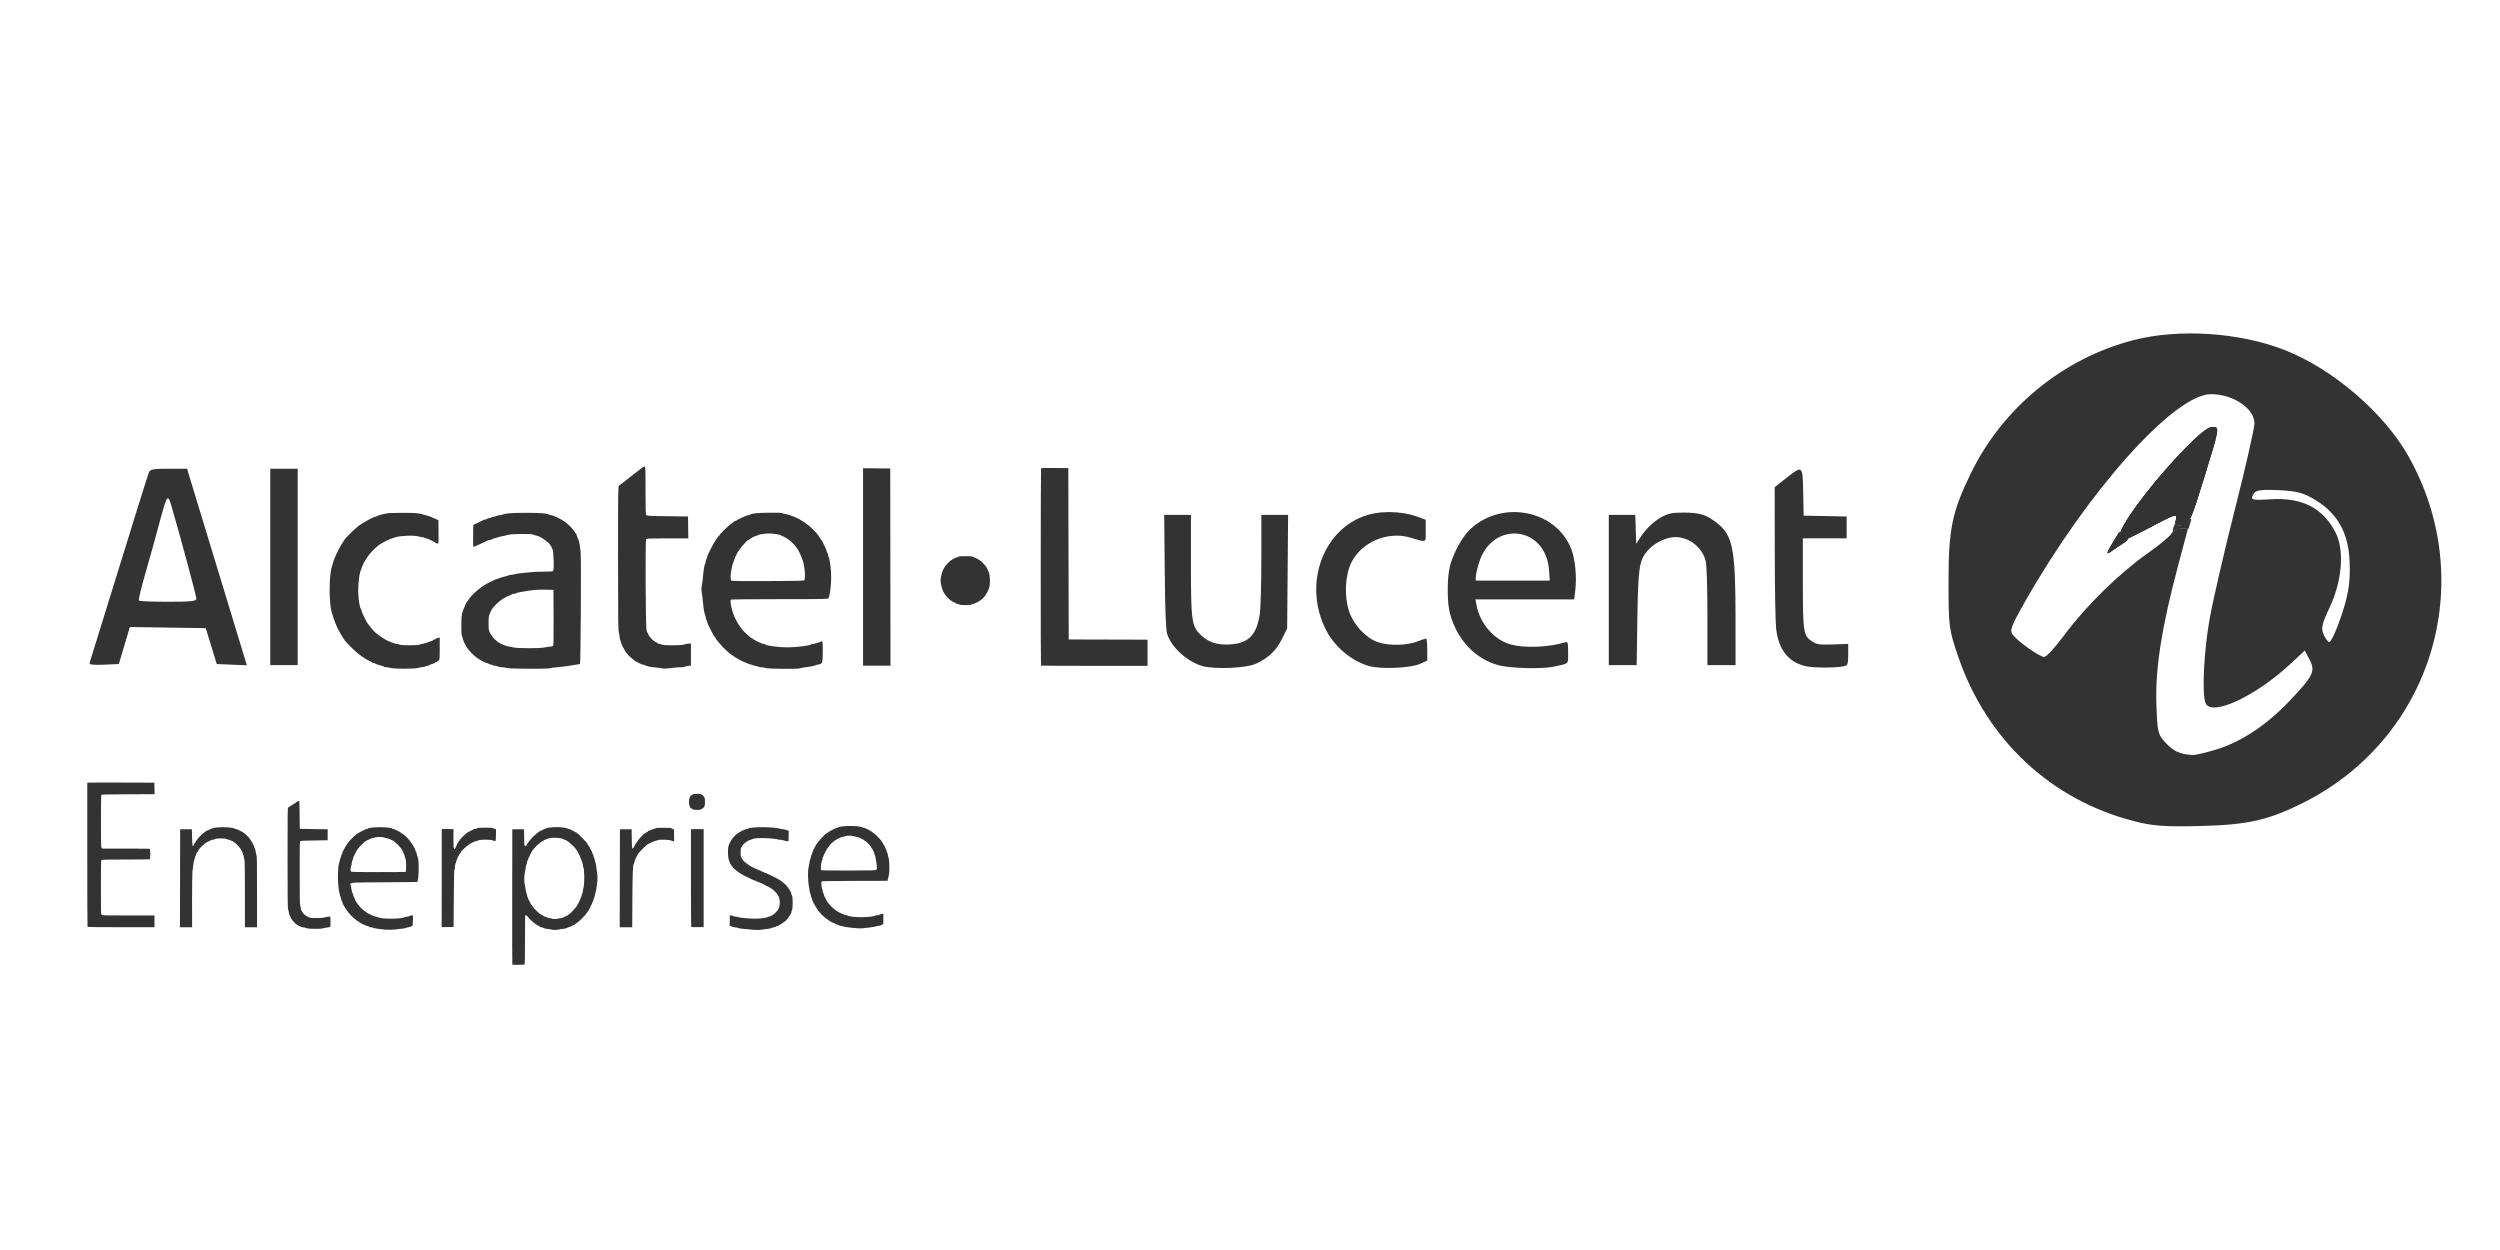 <?xml version="1.0" encoding="UTF-8" standalone="no"?>
<!-- Created with Inkscape (http://www.inkscape.org/) -->

<svg
   width="100"
   height="50"
   viewBox="0 0 26.458 13.229"
   version="1.1"
   id="svg1456"
   sodipodi:docname="alcatel.svg"
   inkscape:version="1.1 (c68e22c387, 2021-05-23)"
   xmlns:inkscape="http://www.inkscape.org/namespaces/inkscape"
   xmlns:sodipodi="http://sodipodi.sourceforge.net/DTD/sodipodi-0.dtd"
   xmlns="http://www.w3.org/2000/svg"
   xmlns:svg="http://www.w3.org/2000/svg">
  <sodipodi:namedview
     id="namedview1458"
     pagecolor="#ffffff"
     bordercolor="#666666"
     borderopacity="1.0"
     inkscape:pageshadow="2"
     inkscape:pageopacity="0.0"
     inkscape:pagecheckerboard="0"
     inkscape:document-units="mm"
     showgrid="false"
     units="px"
     inkscape:zoom="8"
     inkscape:cx="60.8125"
     inkscape:cy="59.8125"
     inkscape:window-width="1920"
     inkscape:window-height="1017"
     inkscape:window-x="-8"
     inkscape:window-y="-8"
     inkscape:window-maximized="1"
     inkscape:current-layer="layer1" />
  <defs
     id="defs1453" />
  <g
     inkscape:label="Calque 1"
     inkscape:groupmode="layer"
     id="layer1">
    <path
       style="fill:#333333;stroke-width:1"
       d="m 3.581,26.46 c 0.02,-0.06 0.213,-0.678 0.427,-1.374 1.218,-3.946 1.886,-6.088 1.938,-6.219 0.05,-0.125 0.172,-0.148 0.791,-0.148 H 7.47 l 1.084,3.563 c 0.596,1.959 1.134,3.726 1.195,3.925 L 9.86,26.569 9.259,26.545 8.657,26.52 8.437,25.803 8.217,25.086 6.701,25.064 5.186,25.041 4.966,25.781 4.747,26.52 4.145,26.545 c -0.463,0.019 -0.593,-3.96e-4 -0.564,-0.084 z m 4.261,-2.55 c 0,-0.106 -0.601,-2.344 -0.984,-3.666 -0.161,-0.554 -0.181,-0.525 -0.522,0.752 -0.143,0.533 -0.388,1.414 -0.546,1.958 -0.158,0.543 -0.266,1.008 -0.242,1.033 0.025,0.025 0.551,0.045 1.169,0.045 0.923,0 1.124,-0.022 1.124,-0.122 z"
       id="path6779"
       transform="scale(0.265)" />
    <path
       style="fill:#333333;stroke-width:1"
       d="m 10.793,22.641 v -3.921 h 0.548 0.548 v 3.921 3.921 h -0.548 -0.548 z"
       id="path6818"
       transform="scale(0.265)" />
    <path
       style="fill:#333333;stroke-width:1"
       d="m 15.6,26.677 c -0.041,-0.015 -0.114,-0.028 -0.162,-0.029 -0.049,-6.54e-4 -0.094,-0.01 -0.1,-0.021 -0.007,-0.011 -0.043,-0.026 -0.08,-0.034 -0.113,-0.024 -0.268,-0.077 -0.281,-0.097 -0.006,-0.01 -0.035,-0.019 -0.063,-0.019 -0.028,0 -0.051,-0.008 -0.051,-0.017 0,-0.009 -0.049,-0.038 -0.108,-0.064 -0.187,-0.082 -0.462,-0.28 -0.661,-0.477 -0.191,-0.189 -0.348,-0.359 -0.348,-0.376 0,-0.005 -0.034,-0.06 -0.076,-0.122 -0.042,-0.062 -0.085,-0.132 -0.095,-0.155 -0.01,-0.023 -0.028,-0.059 -0.04,-0.079 -0.012,-0.02 -0.031,-0.053 -0.042,-0.074 -0.012,-0.02 -0.027,-0.051 -0.034,-0.069 -0.015,-0.039 -0.047,-0.117 -0.081,-0.2 -0.045,-0.109 -0.079,-0.209 -0.089,-0.264 -0.005,-0.029 -0.018,-0.072 -0.028,-0.095 -0.128,-0.298 -0.128,-1.555 0.001,-1.876 0.009,-0.023 0.021,-0.066 0.027,-0.095 0.035,-0.182 0.265,-0.667 0.407,-0.858 0.028,-0.037 0.05,-0.072 0.05,-0.079 0,-0.047 0.425,-0.468 0.604,-0.599 0.158,-0.115 0.581,-0.341 0.639,-0.341 0.018,0 0.052,-0.013 0.075,-0.029 0.023,-0.016 0.07,-0.034 0.105,-0.041 0.035,-0.007 0.13,-0.029 0.211,-0.049 0.122,-0.031 0.244,-0.037 0.706,-0.037 0.534,1.62e-4 0.69,0.014 0.843,0.076 0.017,0.007 0.055,0.017 0.084,0.023 0.085,0.016 0.251,0.079 0.411,0.155 l 0.084,0.04 0.006,0.468 c 0.005,0.409 0.002,0.468 -0.027,0.468 -0.03,0 -0.112,-0.038 -0.137,-0.063 -0.006,-0.006 -0.048,-0.029 -0.095,-0.051 -0.046,-0.022 -0.11,-0.053 -0.14,-0.068 -0.031,-0.016 -0.075,-0.028 -0.099,-0.028 -0.024,0 -0.049,-0.009 -0.056,-0.021 -0.007,-0.012 -0.039,-0.021 -0.07,-0.021 -0.031,-1.26e-4 -0.103,-0.014 -0.16,-0.032 -0.209,-0.064 -0.833,-0.031 -1.004,0.053 -0.018,0.009 -0.063,0.022 -0.1,0.031 -0.037,0.008 -0.073,0.024 -0.08,0.034 -0.007,0.011 -0.024,0.019 -0.039,0.019 -0.023,0 -0.101,0.041 -0.308,0.159 -0.109,0.062 -0.319,0.257 -0.441,0.407 -0.091,0.113 -0.254,0.374 -0.255,0.409 -3.68e-4,0.014 -0.015,0.045 -0.032,0.067 -0.017,0.023 -0.031,0.061 -0.031,0.085 0,0.024 -0.009,0.053 -0.019,0.064 -0.055,0.059 -0.117,0.501 -0.115,0.832 0.001,0.318 0.058,0.691 0.114,0.747 0.011,0.011 0.02,0.038 0.02,0.059 0,0.052 0.209,0.48 0.254,0.522 0.006,0.006 0.055,0.067 0.109,0.137 0.053,0.07 0.129,0.156 0.168,0.192 0.157,0.146 0.504,0.367 0.575,0.367 0.018,0 0.033,0.009 0.033,0.021 0,0.012 0.021,0.021 0.047,0.022 0.026,4.11e-4 0.071,0.014 0.1,0.031 0.029,0.017 0.086,0.03 0.128,0.031 0.041,4.11e-4 0.087,0.013 0.101,0.027 0.036,0.036 0.734,0.037 0.806,0.001 0.028,-0.014 0.084,-0.029 0.124,-0.034 0.072,-0.009 0.154,-0.035 0.288,-0.092 0.037,-0.015 0.077,-0.028 0.09,-0.028 0.013,0 0.023,-0.009 0.023,-0.021 0,-0.012 0.016,-0.021 0.035,-0.021 0.019,0 0.05,-0.013 0.069,-0.029 0.018,-0.016 0.064,-0.036 0.102,-0.044 l 0.069,-0.015 v 0.441 c 0,0.402 -0.004,0.444 -0.039,0.476 -0.056,0.05 -0.278,0.161 -0.323,0.161 -0.021,0 -0.038,0.008 -0.038,0.019 0,0.01 -0.042,0.025 -0.094,0.033 -0.052,0.008 -0.1,0.023 -0.107,0.034 -0.007,0.011 -0.052,0.02 -0.101,0.021 -0.049,5.08e-4 -0.126,0.015 -0.173,0.031 -0.115,0.041 -0.976,0.04 -1.086,-0.002 z"
       id="path6894"
       transform="scale(0.265)" />
    <path
       style="fill:#333333;stroke-width:1"
       d="m 20.248,26.677 c -0.058,-0.015 -0.155,-0.028 -0.215,-0.029 -0.06,-0.001 -0.115,-0.011 -0.122,-0.022 -0.007,-0.011 -0.064,-0.026 -0.128,-0.034 -0.064,-0.008 -0.121,-0.023 -0.127,-0.033 -0.006,-0.01 -0.033,-0.019 -0.059,-0.019 -0.026,0 -0.066,-0.014 -0.088,-0.031 -0.023,-0.017 -0.056,-0.031 -0.075,-0.032 -0.046,-9.09e-4 -0.259,-0.115 -0.388,-0.208 -0.151,-0.109 -0.323,-0.286 -0.405,-0.416 -0.073,-0.116 -0.151,-0.292 -0.164,-0.367 -0.008,-0.047 -0.023,-0.09 -0.034,-0.097 -0.011,-0.006 -0.019,-0.188 -0.019,-0.403 0,-0.418 0.021,-0.536 0.139,-0.773 0.016,-0.033 0.03,-0.068 0.03,-0.079 0,-0.018 0.067,-0.12 0.174,-0.261 0.12,-0.16 0.405,-0.406 0.585,-0.505 0.041,-0.022 0.079,-0.046 0.084,-0.053 0.006,-0.007 0.044,-0.028 0.084,-0.046 0.041,-0.019 0.124,-0.059 0.186,-0.09 0.062,-0.03 0.122,-0.055 0.134,-0.055 0.012,0 0.051,-0.013 0.088,-0.03 0.037,-0.016 0.09,-0.035 0.119,-0.041 0.11,-0.023 0.244,-0.062 0.279,-0.079 0.02,-0.01 0.063,-0.019 0.096,-0.019 0.033,0 0.106,-0.013 0.164,-0.029 0.057,-0.016 0.185,-0.035 0.283,-0.042 0.099,-0.007 0.25,-0.022 0.337,-0.033 0.087,-0.011 0.316,-0.02 0.509,-0.021 0.286,-7.57e-4 0.355,-0.007 0.377,-0.033 0.043,-0.051 0.018,-0.79 -0.028,-0.862 -0.019,-0.03 -0.035,-0.068 -0.035,-0.086 0,-0.018 -0.009,-0.032 -0.021,-0.032 -0.012,0 -0.021,-0.012 -0.021,-0.027 0,-0.083 -0.436,-0.395 -0.552,-0.395 -0.018,0 -0.069,-0.016 -0.114,-0.035 -0.067,-0.029 -0.153,-0.035 -0.482,-0.034 -0.244,5.76e-4 -0.438,0.011 -0.495,0.026 -0.052,0.014 -0.138,0.033 -0.19,0.042 -0.131,0.023 -0.298,0.066 -0.342,0.088 -0.02,0.01 -0.054,0.019 -0.075,0.019 -0.021,0 -0.057,0.014 -0.079,0.031 -0.023,0.017 -0.061,0.031 -0.087,0.032 -0.025,3.68e-4 -0.073,0.014 -0.105,0.03 -0.033,0.016 -0.083,0.039 -0.112,0.051 -0.029,0.012 -0.134,0.06 -0.233,0.107 -0.099,0.048 -0.192,0.086 -0.206,0.086 -0.02,0 -0.025,-0.102 -0.02,-0.437 l 0.006,-0.437 0.169,-0.08 c 0.093,-0.044 0.196,-0.094 0.228,-0.111 0.033,-0.017 0.077,-0.03 0.099,-0.03 0.022,0 0.045,-0.009 0.051,-0.019 0.006,-0.011 0.05,-0.026 0.096,-0.033 0.046,-0.008 0.089,-0.023 0.096,-0.033 0.006,-0.011 0.034,-0.019 0.061,-0.019 0.027,0 0.083,-0.014 0.125,-0.032 0.042,-0.017 0.105,-0.032 0.14,-0.032 0.035,0 0.081,-0.009 0.101,-0.02 0.102,-0.054 0.373,-0.075 0.964,-0.074 0.586,0.001 0.802,0.019 0.901,0.073 0.02,0.011 0.055,0.02 0.078,0.02 0.077,0 0.404,0.158 0.56,0.271 0.137,0.1 0.33,0.298 0.38,0.392 0.022,0.041 0.048,0.075 0.056,0.075 0.009,0 0.016,0.015 0.016,0.034 0,0.018 0.013,0.059 0.029,0.09 0.077,0.149 0.116,0.332 0.14,0.657 0.024,0.325 -9.82e-4,4.404 -0.027,4.42 -0.011,0.007 -0.073,0.02 -0.139,0.03 -0.066,0.01 -0.209,0.032 -0.319,0.05 -0.11,0.018 -0.309,0.042 -0.443,0.053 -0.133,0.011 -0.276,0.03 -0.316,0.042 -0.111,0.033 -1.562,0.025 -1.697,-0.01 z m 1.514,-0.822 c 0.067,-0.017 0.162,-0.032 0.213,-0.032 0.051,0 0.102,-0.013 0.115,-0.029 0.017,-0.021 0.022,-0.335 0.018,-1.133 l -0.005,-1.104 -0.316,-0.007 c -0.292,-0.006 -0.475,0.008 -0.801,0.061 -0.284,0.047 -0.318,0.054 -0.362,0.078 -0.025,0.014 -0.066,0.025 -0.09,0.025 -0.044,0 -0.057,0.005 -0.187,0.07 -0.039,0.019 -0.079,0.035 -0.089,0.035 -0.01,0 -0.088,0.042 -0.172,0.094 -0.167,0.102 -0.407,0.338 -0.462,0.455 -0.111,0.235 -0.111,0.233 -0.111,0.516 -2.75e-4,0.26 0.003,0.28 0.061,0.401 0.077,0.158 0.264,0.346 0.415,0.418 0.155,0.073 0.291,0.119 0.355,0.12 0.029,3.44e-4 0.095,0.014 0.148,0.031 0.14,0.044 1.104,0.045 1.272,0.001 z"
       id="path6933"
       transform="scale(0.265)" />
    <path
       style="fill:#333333;stroke-width:1"
       d="m 26.432,26.69 c -0.031,-0.01 -0.145,-0.025 -0.253,-0.033 -0.185,-0.014 -0.362,-0.052 -0.445,-0.097 -0.02,-0.011 -0.052,-0.02 -0.071,-0.02 -0.03,0 -0.101,-0.031 -0.199,-0.087 -0.017,-0.01 -0.046,-0.025 -0.063,-0.033 -0.017,-0.008 -0.041,-0.022 -0.053,-0.031 -0.173,-0.137 -0.254,-0.213 -0.318,-0.299 -0.092,-0.121 -0.219,-0.36 -0.22,-0.41 -7.1e-5,-0.019 -0.014,-0.063 -0.032,-0.096 -0.017,-0.033 -0.031,-0.092 -0.031,-0.131 0,-0.039 -0.014,-0.125 -0.032,-0.192 -0.027,-0.105 -0.032,-0.507 -0.032,-2.979 0,-2.696 0.002,-2.86 0.037,-2.889 0.02,-0.017 0.062,-0.047 0.092,-0.066 0.03,-0.019 0.068,-0.048 0.084,-0.063 0.016,-0.015 0.086,-0.07 0.156,-0.123 0.07,-0.052 0.131,-0.101 0.137,-0.109 0.006,-0.008 0.072,-0.059 0.148,-0.115 0.075,-0.055 0.149,-0.111 0.163,-0.123 0.113,-0.1 0.204,-0.16 0.241,-0.16 0.038,0 0.039,0.037 0.039,0.945 0,0.782 0.005,0.952 0.03,0.986 0.028,0.039 0.069,0.041 0.849,0.051 l 0.819,0.011 0.006,0.437 0.006,0.437 H 26.66 c -0.684,0 -0.835,0.005 -0.855,0.029 -0.039,0.047 -0.022,3.56 0.018,3.66 0.087,0.218 0.204,0.364 0.355,0.443 0.049,0.026 0.095,0.055 0.101,0.066 0.006,0.01 0.038,0.019 0.069,0.019 0.032,0 0.07,0.012 0.084,0.026 0.036,0.036 0.766,0.037 0.857,0.002 0.035,-0.014 0.118,-0.03 0.184,-0.037 l 0.121,-0.012 v 0.441 0.441 l -0.116,0.015 c -0.064,0.008 -0.121,0.023 -0.128,0.033 -0.006,0.01 -0.075,0.019 -0.153,0.02 -0.078,5.1e-4 -0.212,0.01 -0.299,0.022 -0.259,0.034 -0.408,0.041 -0.467,0.022 z"
       id="path6972"
       transform="scale(0.265)" />
    <path
       style="fill:#333333;stroke-width:1"
       d="m 30.578,26.676 c -0.058,-0.016 -0.145,-0.03 -0.194,-0.03 -0.049,-2.23e-4 -0.094,-0.01 -0.101,-0.021 -0.007,-0.011 -0.06,-0.027 -0.118,-0.034 -0.058,-0.008 -0.11,-0.022 -0.116,-0.032 -0.006,-0.01 -0.029,-0.018 -0.052,-0.018 -0.022,0 -0.076,-0.016 -0.12,-0.035 -0.105,-0.045 -0.153,-0.066 -0.217,-0.091 -0.029,-0.012 -0.1,-0.05 -0.158,-0.084 -0.058,-0.035 -0.12,-0.07 -0.137,-0.078 -0.017,-0.008 -0.036,-0.02 -0.042,-0.027 -0.006,-0.007 -0.05,-0.038 -0.099,-0.069 -0.122,-0.079 -0.327,-0.272 -0.475,-0.448 -0.166,-0.197 -0.165,-0.196 -0.165,-0.219 0,-0.011 -0.007,-0.023 -0.017,-0.027 -0.024,-0.01 -0.133,-0.197 -0.202,-0.344 -0.032,-0.07 -0.072,-0.153 -0.089,-0.186 -0.016,-0.033 -0.03,-0.076 -0.03,-0.096 0,-0.02 -0.014,-0.055 -0.031,-0.077 -0.017,-0.023 -0.031,-0.067 -0.032,-0.099 -3.68e-4,-0.032 -0.009,-0.075 -0.02,-0.095 -0.034,-0.066 -0.068,-0.264 -0.088,-0.511 -0.011,-0.133 -0.029,-0.282 -0.041,-0.331 -0.027,-0.113 -0.027,-0.259 0,-0.371 0.012,-0.049 0.03,-0.197 0.041,-0.331 0.02,-0.248 0.062,-0.49 0.091,-0.518 0.009,-0.009 0.016,-0.04 0.016,-0.07 7.1e-5,-0.03 0.014,-0.082 0.032,-0.115 0.017,-0.033 0.031,-0.073 0.031,-0.088 0,-0.015 0.014,-0.054 0.03,-0.087 0.017,-0.033 0.06,-0.121 0.096,-0.197 0.119,-0.247 0.31,-0.544 0.362,-0.566 0.009,-0.004 0.017,-0.016 0.017,-0.027 0,-0.011 0.069,-0.088 0.154,-0.172 0.172,-0.17 0.222,-0.213 0.336,-0.29 0.043,-0.029 0.079,-0.06 0.079,-0.069 8e-5,-0.009 0.019,-0.016 0.041,-0.016 0.022,0 0.046,-0.009 0.053,-0.02 0.02,-0.033 0.414,-0.212 0.465,-0.212 0.017,0 0.048,-0.009 0.068,-0.02 0.096,-0.053 0.277,-0.072 0.75,-0.079 0.281,-0.004 0.514,0.001 0.527,0.012 0.013,0.01 0.062,0.026 0.108,0.034 0.523,0.09 1.115,0.488 1.403,0.942 0.039,0.062 0.077,0.118 0.083,0.124 0.028,0.026 0.19,0.366 0.19,0.398 0,0.02 0.014,0.055 0.031,0.077 0.017,0.023 0.031,0.063 0.032,0.09 3.69e-4,0.027 0.011,0.068 0.024,0.092 0.05,0.093 0.1,0.508 0.1,0.829 2.62e-4,0.308 -0.052,0.717 -0.104,0.814 -0.02,0.038 -0.087,0.039 -1.944,0.04 -1.058,1.69e-4 -1.936,0.009 -1.951,0.018 -0.044,0.028 -0.021,0.195 0.064,0.487 0.087,0.297 0.307,0.66 0.508,0.841 0.021,0.019 0.083,0.075 0.137,0.124 0.054,0.049 0.109,0.09 0.122,0.09 0.013,0 0.035,0.013 0.049,0.029 0.036,0.044 0.373,0.203 0.429,0.203 0.027,0 0.059,0.01 0.071,0.022 0.049,0.049 0.536,0.111 0.872,0.111 0.335,-2.3e-4 0.891,-0.067 0.936,-0.112 0.011,-0.011 0.044,-0.021 0.072,-0.021 0.051,0 0.234,-0.053 0.304,-0.087 0.098,-0.048 0.1,-0.04 0.1,0.335 -2.95e-4,0.448 -0.009,0.504 -0.086,0.544 -0.033,0.017 -0.082,0.031 -0.11,0.031 -0.028,0 -0.057,0.007 -0.066,0.016 -0.021,0.022 -0.241,0.067 -0.44,0.09 -0.09,0.011 -0.182,0.029 -0.204,0.041 -0.065,0.035 -1.251,0.025 -1.382,-0.011 z m 1.55,-3.509 c 0.026,-0.041 0.024,-0.338 -0.003,-0.474 -0.011,-0.058 -0.025,-0.134 -0.031,-0.169 -0.03,-0.179 -0.19,-0.554 -0.273,-0.636 -0.017,-0.017 -0.031,-0.037 -0.031,-0.045 -6.45e-4,-0.026 -0.177,-0.203 -0.281,-0.282 -0.056,-0.043 -0.146,-0.098 -0.2,-0.122 -0.054,-0.025 -0.116,-0.055 -0.138,-0.066 -0.062,-0.034 -0.303,-0.069 -0.466,-0.068 -0.173,8.79e-4 -0.408,0.038 -0.439,0.07 -0.012,0.012 -0.04,0.022 -0.061,0.022 -0.043,0 -0.275,0.122 -0.286,0.151 -0.004,0.01 -0.018,0.018 -0.032,0.018 -0.07,5.55e-4 -0.478,0.51 -0.478,0.596 0,0.017 -0.014,0.043 -0.032,0.058 -0.017,0.014 -0.032,0.043 -0.032,0.063 0,0.02 -0.014,0.064 -0.031,0.098 -0.017,0.033 -0.032,0.075 -0.032,0.093 -7.1e-5,0.018 -0.009,0.042 -0.019,0.053 -0.01,0.011 -0.024,0.058 -0.029,0.104 -0.006,0.046 -0.021,0.122 -0.033,0.169 -0.031,0.116 -0.03,0.354 0.002,0.386 0.02,0.02 0.354,0.024 1.466,0.02 1.253,-0.005 1.443,-0.01 1.46,-0.037 z"
       id="path7011"
       transform="scale(0.265)" />
    <path
       style="fill:#333333;stroke-width:1"
       d="m 34.467,22.641 v -3.942 l 0.543,0.006 0.543,0.006 0.005,3.937 0.005,3.937 h -0.548 -0.548 z"
       id="path7050"
       transform="scale(0.265)" />
    <path
       style="fill:#333333;stroke-width:1"
       d="m 38.388,24.162 c -0.014,-0.003 -0.06,-0.016 -0.102,-0.03 -0.042,-0.014 -0.082,-0.026 -0.091,-0.026 -0.009,0 -0.021,-0.007 -0.028,-0.015 -0.007,-0.008 -0.032,-0.022 -0.057,-0.03 -0.093,-0.032 -0.224,-0.138 -0.328,-0.264 -0.032,-0.04 -0.059,-0.077 -0.059,-0.083 0,-0.006 -0.012,-0.024 -0.026,-0.042 -0.014,-0.017 -0.026,-0.038 -0.026,-0.047 0,-0.008 -0.012,-0.038 -0.026,-0.065 -0.014,-0.027 -0.031,-0.085 -0.038,-0.129 -0.007,-0.043 -0.019,-0.092 -0.027,-0.108 -0.02,-0.038 -0.019,-0.22 6.27e-4,-0.288 0.008,-0.029 0.022,-0.086 0.031,-0.127 0.009,-0.041 0.025,-0.091 0.037,-0.111 0.012,-0.02 0.022,-0.044 0.022,-0.054 2.1e-5,-0.01 0.012,-0.032 0.026,-0.049 0.014,-0.017 0.026,-0.036 0.026,-0.042 0,-0.016 0.1,-0.136 0.152,-0.183 0.024,-0.021 0.055,-0.051 0.07,-0.066 0.015,-0.015 0.032,-0.027 0.038,-0.027 0.006,0 0.017,-0.007 0.025,-0.016 0.016,-0.02 0.181,-0.1 0.205,-0.1 0.01,0 0.038,-0.011 0.062,-0.024 0.042,-0.023 0.056,-0.024 0.282,-0.024 0.225,0 0.241,0.001 0.3,0.025 0.082,0.032 0.216,0.098 0.223,0.109 0.003,0.005 0.025,0.019 0.049,0.031 0.024,0.012 0.082,0.062 0.128,0.11 0.1,0.103 0.128,0.138 0.149,0.188 0.009,0.02 0.02,0.04 0.025,0.043 0.005,0.003 0.018,0.031 0.028,0.061 0.01,0.03 0.025,0.066 0.034,0.079 0.009,0.013 0.022,0.072 0.03,0.132 0.034,0.259 0.004,0.488 -0.081,0.63 -0.005,0.009 -0.019,0.036 -0.03,0.061 -0.011,0.025 -0.03,0.055 -0.042,0.068 -0.012,0.013 -0.021,0.027 -0.021,0.031 0,0.015 -0.133,0.156 -0.147,0.156 -0.004,0 -0.017,0.01 -0.028,0.022 -0.011,0.012 -0.037,0.031 -0.058,0.041 -0.021,0.011 -0.044,0.027 -0.051,0.036 -0.008,0.009 -0.022,0.017 -0.032,0.017 -0.01,0 -0.035,0.011 -0.055,0.025 -0.02,0.014 -0.067,0.032 -0.104,0.041 -0.037,0.009 -0.087,0.024 -0.11,0.033 -0.032,0.012 -0.08,0.016 -0.195,0.015 -0.084,-5.35e-4 -0.165,-0.003 -0.179,-0.005 z"
       id="path7126"
       transform="scale(0.265)" />
    <path
       style="fill:#333333;stroke-width:1"
       d="m 85.242,32.797 c -3.324,-0.843 -5.893,-3.24 -7.034,-6.562 -0.374,-1.087 -0.389,-1.207 -0.391,-2.981 -0.002,-2.117 0.139,-2.805 0.892,-4.353 1.275,-2.619 3.688,-4.595 6.496,-5.318 1.812,-0.467 4.228,-0.31 6.022,0.391 1.946,0.76 3.991,2.517 4.972,4.272 2.807,5.02 0.919,11.23 -4.197,13.804 -1.395,0.702 -2.225,0.891 -4.114,0.938 -1.423,0.035 -1.892,0.002 -2.647,-0.19 z m 3.269,-2.863 c 0.998,-0.308 2.004,-0.974 2.906,-1.922 0.975,-1.025 1.061,-1.2 0.82,-1.665 l -0.19,-0.368 -0.559,0.521 c -1.414,1.318 -3.191,2.139 -3.408,1.574 -0.149,-0.388 -0.064,-2.081 0.169,-3.378 0.133,-0.738 0.589,-2.714 1.014,-4.39 0.425,-1.676 0.772,-3.204 0.772,-3.394 0,-0.599 -0.843,-1.168 -1.736,-1.17 -1.46,-0.004 -4.915,3.857 -7.445,8.318 -0.546,0.962 -0.605,1.129 -0.463,1.302 0.243,0.295 1.07,0.874 1.249,0.874 0.086,0 0.448,-0.394 0.805,-0.877 0.85,-1.149 2.18,-2.455 3.314,-3.254 0.502,-0.353 0.943,-0.722 0.98,-0.82 0.037,-0.098 0.197,-0.178 0.355,-0.178 h 0.286 l -0.404,1.52 c -0.647,2.435 -0.903,4.073 -0.857,5.471 0.038,1.159 0.058,1.24 0.384,1.581 0.319,0.333 0.539,0.433 1.044,0.474 0.108,0.009 0.541,-0.09 0.963,-0.221 z m 4.853,-4.95 c 0.41,-1.096 0.516,-1.682 0.469,-2.602 -0.056,-1.113 -0.478,-1.866 -1.345,-2.402 -0.48,-0.297 -0.737,-0.367 -1.472,-0.404 -0.661,-0.033 -0.917,-0.003 -0.994,0.118 -0.176,0.277 -0.129,0.295 0.657,0.245 1.259,-0.08 2.095,0.348 2.595,1.328 0.361,0.709 0.266,1.92 -0.235,2.99 -0.315,0.672 -0.352,0.841 -0.238,1.09 0.074,0.162 0.175,0.294 0.226,0.294 0.05,0 0.202,-0.295 0.337,-0.656 z"
       id="path7165"
       transform="scale(0.265)" />
    <path
       style="fill:#333333;stroke-width:1"
       d="m 84.669,21.365 c 0,-0.634 3.13,-4.312 3.67,-4.312 0.324,0 0.331,-0.041 -0.389,2.266 -0.463,1.485 -0.526,1.613 -0.809,1.647 -0.265,0.032 -0.297,6.2e-4 -0.237,-0.229 0.063,-0.242 -0.023,-0.216 -0.977,0.291 -0.575,0.306 -1.094,0.557 -1.152,0.557 -0.058,0 -0.106,-0.099 -0.106,-0.22 z"
       id="path7204"
       transform="scale(0.265)" />
    <path
       style="fill:#333333;stroke-width:1"
       d="m 84.163,22.073 c 3.94e-4,-0.01 0.014,-0.042 0.029,-0.071 0.016,-0.029 0.039,-0.072 0.052,-0.097 0.013,-0.025 0.04,-0.072 0.06,-0.104 0.02,-0.033 0.044,-0.076 0.055,-0.097 0.01,-0.021 0.023,-0.041 0.027,-0.045 0.008,-0.006 0.072,-0.114 0.205,-0.343 0.022,-0.039 0.045,-0.059 0.065,-0.059 0.028,0 0.029,0.006 0.02,0.067 -0.013,0.084 0.025,0.223 0.066,0.245 0.022,0.012 0.049,0.008 0.108,-0.015 0.098,-0.037 0.116,-0.037 0.116,-0.001 0,0.02 -0.059,0.068 -0.203,0.164 -0.112,0.074 -0.208,0.135 -0.214,0.135 -0.006,0 -0.023,0.013 -0.038,0.03 -0.015,0.016 -0.033,0.03 -0.04,0.03 -0.014,0 -0.146,0.09 -0.211,0.144 -0.045,0.038 -0.1,0.047 -0.099,0.016 z"
       id="path7243"
       transform="scale(0.265)" />
    <path
       style="fill:#333333;stroke-width:1"
       d="m 84.169,22.085 c -0.008,-0.008 -0.005,-0.023 0.012,-0.059 0.03,-0.063 0.167,-0.306 0.207,-0.368 0.028,-0.044 0.08,-0.13 0.157,-0.261 0.056,-0.096 0.075,-0.124 0.092,-0.132 0.014,-0.007 0.036,-0.008 0.042,-0.001 0.006,0.006 0.005,0.006 0.014,-0.02 0.107,-0.319 0.566,-0.996 1.237,-1.824 0.168,-0.208 0.325,-0.395 0.525,-0.626 l 0.046,-0.054 h 0.814 c 0.448,0 0.814,0.001 0.814,0.003 0,0.003 -0.023,0.077 -0.094,0.306 -0.015,0.048 -0.04,0.129 -0.056,0.18 -0.175,0.56 -0.272,0.863 -0.345,1.068 -0.154,0.437 -0.244,0.592 -0.376,0.644 -0.059,0.023 -0.139,0.035 -0.238,0.035 -0.078,3.75e-4 -0.099,-0.004 -0.12,-0.026 -0.029,-0.03 -0.028,-0.074 0.009,-0.231 0.016,-0.067 0.012,-0.113 -0.008,-0.121 -0.031,-0.012 -0.062,-0.009 -0.128,0.014 -0.102,0.035 -0.305,0.133 -0.582,0.279 -0.45,0.238 -0.551,0.291 -0.775,0.405 -0.126,0.064 -0.352,0.175 -0.432,0.21 -0.042,0.019 -0.045,0.021 -0.034,0.022 0.013,0.001 0.02,0.011 0.02,0.027 0,0.01 -0.035,0.044 -0.076,0.075 -0.074,0.055 -0.316,0.215 -0.34,0.224 -0.006,0.002 -0.023,0.016 -0.039,0.031 -0.016,0.015 -0.033,0.028 -0.039,0.029 -0.02,0.005 -0.137,0.084 -0.201,0.135 -0.043,0.035 -0.091,0.052 -0.105,0.038 z"
       id="path7282"
       transform="scale(0.265)" />
    <path
       style="fill:#333333;stroke-width:1"
       d="m 84.171,22.078 c -0.004,-0.011 0.013,-0.058 0.044,-0.119 0.056,-0.109 0.376,-0.652 0.403,-0.683 0.009,-0.011 0.028,-0.019 0.042,-0.019 0.019,0 0.028,-0.01 0.038,-0.041 0.018,-0.056 0.077,-0.172 0.157,-0.312 0.428,-0.744 1.563,-2.148 2.483,-3.073 0.442,-0.445 0.739,-0.691 0.919,-0.762 0.075,-0.03 0.216,-0.026 0.252,0.006 0.085,0.077 0.031,0.338 -0.277,1.337 -0.024,0.079 -0.059,0.191 -0.076,0.249 -0.088,0.288 -0.383,1.225 -0.445,1.414 -0.192,0.584 -0.295,0.789 -0.43,0.855 -0.116,0.056 -0.347,0.067 -0.387,0.017 -0.025,-0.031 -0.025,-0.061 0.003,-0.194 0.028,-0.138 0.024,-0.159 -0.032,-0.159 -0.023,0 -0.072,0.01 -0.108,0.022 -0.088,0.03 -0.435,0.202 -0.822,0.408 -0.173,0.092 -0.462,0.241 -0.643,0.33 -0.23,0.114 -0.326,0.167 -0.323,0.178 0.003,0.009 -0.003,0.027 -0.012,0.041 -0.015,0.023 -0.375,0.272 -0.523,0.362 -0.029,0.017 -0.084,0.056 -0.124,0.085 -0.092,0.068 -0.13,0.084 -0.14,0.058 z"
       id="path7360"
       transform="scale(0.265)" />
    <path
       style="fill:#333333;stroke-width:1"
       d="m 86.77,21.183 c 0.004,-0.017 0.014,-0.058 0.022,-0.091 0.007,-0.033 0.022,-0.076 0.032,-0.094 0.01,-0.018 0.018,-0.042 0.018,-0.052 9.2e-5,-0.026 0.036,-0.025 0.06,0.002 0.027,0.03 0.107,0.038 0.217,0.023 0.154,-0.021 0.227,-0.065 0.305,-0.185 0.028,-0.042 0.044,-0.058 0.063,-0.058 0.025,0 0.025,0.002 0.017,0.054 -0.005,0.03 -0.016,0.066 -0.025,0.08 -0.009,0.014 -0.022,0.057 -0.029,0.095 -0.007,0.038 -0.022,0.089 -0.033,0.115 l -0.021,0.046 -0.186,-0.002 c -0.208,-0.002 -0.264,0.008 -0.363,0.064 -0.076,0.043 -0.088,0.043 -0.077,0.004 z"
       id="path7399"
       transform="scale(0.265)" />
    <path
       style="fill:#333333;stroke-width:1"
       d="m 87.449,20.743 c 2.77e-4,-0.006 0.011,-0.017 0.018,-0.017 0.006,0 0.006,0.001 -0.002,0.01 -0.009,0.01 -0.016,0.013 -0.015,0.007 z"
       id="path7438"
       transform="scale(0.265)" />
    <path
       style="fill:#333333;stroke-width:1"
       d="m 72.11,26.604 c -0.687,-0.156 -1.08,-0.655 -1.177,-1.496 -0.029,-0.248 -0.054,-1.621 -0.055,-3.051 l -0.003,-2.6 0.447,-0.354 c 0.673,-0.532 0.671,-0.534 0.692,0.568 l 0.017,0.922 0.859,0.017 0.859,0.017 V 21.064 21.5 H 72.875 72 v 1.783 c 0,1.982 0.022,2.115 0.387,2.344 0.181,0.113 0.285,0.127 0.816,0.109 l 0.609,-0.021 v 0.417 c 0,0.334 -0.021,0.426 -0.105,0.458 -0.222,0.085 -1.245,0.095 -1.597,0.015 z"
       id="path7477"
       transform="scale(0.265)" />
    <path
       style="fill:#333333;stroke-width:1"
       d="m 64.25,23.562 v -3 h 0.529 0.529 l 0.018,0.578 0.018,0.578 0.169,-0.26 c 0.238,-0.367 0.579,-0.682 0.917,-0.847 0.233,-0.114 0.393,-0.141 0.82,-0.14 0.64,0.002 0.901,0.084 1.32,0.415 0.64,0.506 0.74,1.028 0.742,3.879 L 69.312,26.562 H 68.75 68.188 v -1.941 c 0,-1.209 -0.026,-2.044 -0.069,-2.215 -0.151,-0.6 -0.759,-1.027 -1.348,-0.946 -0.345,0.047 -0.757,0.274 -0.981,0.541 -0.326,0.387 -0.369,0.679 -0.399,2.701 L 65.363,26.562 H 64.806 64.25 Z"
       id="path7516"
       transform="scale(0.265)" />
    <path
       style="fill:#333333;stroke-width:1"
       d="m 59.862,26.571 c -0.945,-0.246 -1.678,-1.025 -1.958,-2.079 -0.118,-0.443 -0.116,-1.433 0.005,-1.895 0.138,-0.529 0.5,-1.179 0.822,-1.476 1.271,-1.172 3.41,-0.746 4.018,0.799 0.159,0.404 0.229,1.127 0.161,1.669 l -0.044,0.348 h -1.971 -1.971 l 0.044,0.234 c 0.134,0.722 0.686,1.366 1.334,1.557 0.558,0.164 1.527,0.13 2.214,-0.079 0.097,-0.029 0.109,0.017 0.109,0.407 0,0.489 0.059,0.43 -0.562,0.566 -0.465,0.102 -1.726,0.072 -2.201,-0.052 z m 2,-3.805 c -0.127,-1.775 -2.268,-2 -2.795,-0.294 -0.071,0.229 -0.129,0.484 -0.129,0.566 V 23.188 h 1.477 1.477 z"
       id="path7555"
       transform="scale(0.265)" />
    <path
       style="fill:#333333;stroke-width:1"
       d="m 54.673,26.599 c -0.688,-0.198 -1.351,-0.747 -1.697,-1.405 -1.031,-1.963 -0.025,-4.371 1.965,-4.702 0.519,-0.086 1.205,-0.03 1.647,0.136 l 0.35,0.131 v 0.44 c 0,0.499 0.063,0.472 -0.625,0.269 -0.9,-0.265 -1.946,0.182 -2.348,1.005 -0.249,0.509 -0.286,1.341 -0.087,1.94 0.181,0.545 0.671,1.07 1.15,1.233 0.431,0.146 1.136,0.137 1.551,-0.02 0.181,-0.069 0.35,-0.125 0.376,-0.125 C 56.979,25.5 57,25.698 57,25.941 v 0.441 l -0.297,0.133 c -0.376,0.168 -1.565,0.217 -2.03,0.084 z"
       id="path7594"
       transform="scale(0.265)" />
    <path
       style="fill:#333333;stroke-width:1"
       d="M 47.992,26.593 C 47.383,26.398 46.791,25.853 46.615,25.327 46.56,25.163 46.531,24.415 46.516,22.828 L 46.494,20.562 h 0.534 0.534 v 1.989 c 0,2.295 0.028,2.478 0.434,2.845 0.303,0.273 0.664,0.378 1.171,0.337 0.698,-0.055 1.012,-0.38 1.141,-1.179 0.036,-0.219 0.065,-1.207 0.065,-2.195 L 50.375,20.562 h 0.534 0.534 l -0.019,2.267 -0.019,2.267 -0.206,0.419 c -0.229,0.465 -0.553,0.772 -1.049,0.995 -0.4,0.18 -1.7,0.23 -2.159,0.082 z"
       id="path7633"
       transform="scale(0.265)" />
    <path
       style="fill:#333333;stroke-width:1"
       d="m 41.573,26.583 c -0.015,-0.015 -0.012,-7.853 0.003,-7.877 0.01,-0.015 0.131,-0.019 0.551,-0.016 l 0.538,0.004 0.008,3.422 0.008,3.422 1.574,0.004 1.574,0.004 v 0.523 0.523 h -2.122 c -1.167,0 -2.127,-0.005 -2.133,-0.01 z"
       id="path7672"
       transform="scale(0.265)" />
    <path
       style="fill:#333333;stroke-width:1"
       d="m 3.495,37.021 c -0.006,-0.006 -0.01,-1.303 -0.01,-2.883 V 31.266 l 0.035,-0.009 c 0.019,-0.005 0.622,-0.007 1.34,-0.004 l 1.305,0.004 0.004,0.23 0.004,0.23 -1.056,0.004 c -0.918,0.004 -1.058,0.007 -1.07,0.028 -0.009,0.014 -0.015,0.43 -0.015,1.047 -2.107e-4,0.902 0.003,1.028 0.024,1.059 l 0.024,0.035 h 0.935 c 0.514,0 0.946,0.004 0.96,0.009 0.037,0.014 0.037,0.404 0,0.419 -0.014,0.005 -0.448,0.009 -0.966,0.009 -0.711,0 -0.945,0.005 -0.96,0.019 -0.014,0.014 -0.019,0.277 -0.019,1.086 0,1.046 6.1e-4,1.068 0.031,1.098 0.031,0.031 0.052,0.031 1.07,0.031 h 1.039 v 0.234 0.234 H 4.839 c -0.733,0 -1.338,-0.005 -1.344,-0.01 z"
       id="path7711"
       transform="scale(0.265)" />
    <path
       style="fill:#333333;stroke-width:1"
       d="m 7.191,35.074 0.004,-1.957 h 0.234 0.234 l 0.008,0.323 c 0.004,0.178 0.013,0.328 0.019,0.334 0.019,0.019 0.059,-0.006 0.059,-0.038 0,-0.017 0.009,-0.04 0.02,-0.051 0.011,-0.011 0.04,-0.055 0.064,-0.096 0.024,-0.042 0.056,-0.088 0.07,-0.102 0.014,-0.015 0.047,-0.051 0.073,-0.081 0.058,-0.067 0.262,-0.233 0.288,-0.233 0.01,0 0.045,-0.013 0.076,-0.029 0.122,-0.062 0.171,-0.078 0.289,-0.094 0.236,-0.033 0.665,-0.009 0.737,0.04 0.017,0.012 0.045,0.021 0.062,0.021 0.017,1.44e-4 0.07,0.021 0.118,0.046 0.047,0.025 0.105,0.054 0.129,0.064 0.024,0.01 0.043,0.023 0.043,0.031 0,0.007 0.014,0.017 0.031,0.023 0.039,0.012 0.235,0.207 0.235,0.234 0,0.011 0.014,0.032 0.031,0.048 0.017,0.016 0.031,0.037 0.031,0.047 0,0.011 0.011,0.028 0.023,0.039 0.013,0.011 0.023,0.032 0.023,0.047 0,0.015 0.01,0.036 0.022,0.046 0.012,0.01 0.027,0.041 0.033,0.068 0.006,0.027 0.02,0.064 0.031,0.082 0.011,0.018 0.025,0.074 0.032,0.125 0.006,0.051 0.021,0.116 0.033,0.145 0.018,0.043 0.022,0.3 0.022,1.465 V 37.031 H 10.023 9.781 l -3.734e-4,-1.309 c -2.469e-4,-0.866 -0.006,-1.33 -0.017,-1.371 -0.009,-0.034 -0.022,-0.098 -0.029,-0.141 -0.007,-0.043 -0.024,-0.099 -0.038,-0.125 -0.014,-0.026 -0.025,-0.058 -0.025,-0.072 -4.69e-5,-0.014 -0.01,-0.034 -0.023,-0.044 -0.013,-0.01 -0.027,-0.032 -0.032,-0.048 -0.019,-0.059 -0.229,-0.28 -0.267,-0.28 -0.01,0 -0.023,-0.011 -0.028,-0.023 -0.005,-0.013 -0.018,-0.023 -0.029,-0.023 -0.011,0 -0.046,-0.014 -0.079,-0.031 -0.032,-0.017 -0.074,-0.032 -0.094,-0.032 -0.019,-3.04e-4 -0.053,-0.011 -0.074,-0.023 -0.056,-0.032 -0.419,-0.033 -0.462,-4.96e-4 -0.017,0.013 -0.049,0.023 -0.073,0.023 -0.037,4.36e-4 -0.129,0.037 -0.2,0.08 -0.013,0.008 -0.045,0.024 -0.072,0.036 -0.053,0.024 -0.264,0.222 -0.297,0.279 -0.011,0.02 -0.03,0.053 -0.04,0.075 -0.011,0.021 -0.029,0.045 -0.04,0.052 -0.011,0.007 -0.02,0.025 -0.02,0.039 0,0.015 -0.014,0.053 -0.031,0.085 -0.017,0.032 -0.031,0.073 -0.031,0.09 0,0.018 -0.01,0.052 -0.023,0.077 -0.013,0.024 -0.03,0.124 -0.04,0.221 -0.009,0.097 -0.023,0.205 -0.031,0.24 -0.008,0.036 -0.015,0.528 -0.015,1.146 L 7.672,37.031 H 7.43 7.187 Z"
       id="path7750"
       transform="scale(0.265)" />
    <path
       style="fill:#333333;stroke-width:1"
       d="m 12.305,37.083 c -0.017,-0.004 -0.061,-0.017 -0.098,-0.029 -0.037,-0.012 -0.09,-0.022 -0.119,-0.022 -0.029,0 -0.061,-0.011 -0.072,-0.023 -0.011,-0.013 -0.032,-0.023 -0.047,-0.023 -0.015,0 -0.045,-0.014 -0.067,-0.031 -0.022,-0.017 -0.045,-0.031 -0.051,-0.031 -0.027,0 -0.19,-0.177 -0.22,-0.238 -0.074,-0.151 -0.085,-0.18 -0.099,-0.266 -0.008,-0.049 -0.022,-0.103 -0.031,-0.12 -0.011,-0.021 -0.017,-0.651 -0.017,-2.029 0,-1.908 0.001,-1.999 0.028,-2.021 0.062,-0.05 0.122,-0.089 0.154,-0.1 0.018,-0.006 0.037,-0.021 0.042,-0.033 0.005,-0.013 0.022,-0.023 0.038,-0.023 0.016,0 0.042,-0.014 0.058,-0.031 0.016,-0.017 0.035,-0.031 0.044,-0.031 0.009,0 0.023,-0.01 0.033,-0.022 0.009,-0.012 0.031,-0.025 0.049,-0.027 0.031,-0.005 0.031,0.005 0.035,0.554 0.002,0.307 0.006,0.56 0.008,0.562 0.002,0.002 0.253,0.007 0.558,0.012 l 0.555,0.008 v 0.219 0.219 l -0.533,0.008 c -0.42,0.006 -0.538,0.012 -0.559,0.029 -0.024,0.02 -0.026,0.127 -0.025,1.266 5.75e-4,1.043 0.004,1.254 0.023,1.307 0.012,0.034 0.023,0.088 0.023,0.12 1.29e-4,0.032 0.007,0.062 0.016,0.067 0.009,0.005 0.025,0.033 0.037,0.061 0.031,0.073 0.16,0.178 0.268,0.218 0.079,0.029 0.125,0.034 0.311,0.033 0.154,-6.01e-4 0.244,-0.008 0.305,-0.026 0.047,-0.014 0.121,-0.027 0.164,-0.03 l 0.078,-0.004 0.004,0.179 c 0.006,0.25 0.01,0.243 -0.118,0.254 -0.058,0.005 -0.137,0.02 -0.176,0.033 -0.053,0.019 -0.13,0.024 -0.32,0.023 -0.138,-8.72e-4 -0.264,-0.005 -0.281,-0.009 z"
       id="path7789"
       transform="scale(0.265)" />
    <path
       style="fill:#333333;stroke-width:1"
       d="m 15.367,37.125 c -0.052,-0.007 -0.161,-0.02 -0.242,-0.028 -0.082,-0.008 -0.175,-0.026 -0.207,-0.04 -0.032,-0.014 -0.082,-0.025 -0.111,-0.025 -0.029,0 -0.062,-0.01 -0.072,-0.022 -0.01,-0.012 -0.046,-0.027 -0.079,-0.032 -0.033,-0.006 -0.069,-0.02 -0.079,-0.032 -0.01,-0.012 -0.032,-0.022 -0.048,-0.022 -0.016,0 -0.049,-0.013 -0.072,-0.028 -0.023,-0.015 -0.054,-0.035 -0.069,-0.043 -0.195,-0.111 -0.409,-0.308 -0.531,-0.486 -0.082,-0.12 -0.091,-0.135 -0.115,-0.188 -0.013,-0.027 -0.03,-0.054 -0.039,-0.06 -0.009,-0.005 -0.016,-0.025 -0.016,-0.044 -5.7e-5,-0.019 -0.014,-0.055 -0.031,-0.081 -0.017,-0.026 -0.031,-0.064 -0.031,-0.086 -1.1e-4,-0.021 -0.01,-0.058 -0.023,-0.082 -0.012,-0.024 -0.027,-0.076 -0.033,-0.117 -0.006,-0.041 -0.018,-0.092 -0.027,-0.113 -0.009,-0.021 -0.025,-0.155 -0.036,-0.297 -0.023,-0.286 -0.005,-0.711 0.033,-0.812 0.011,-0.03 0.025,-0.084 0.03,-0.119 0.005,-0.035 0.019,-0.085 0.032,-0.109 0.013,-0.025 0.024,-0.057 0.024,-0.072 5.3e-5,-0.015 0.014,-0.054 0.031,-0.086 0.017,-0.032 0.031,-0.07 0.031,-0.085 0,-0.015 0.006,-0.031 0.014,-0.036 0.008,-0.005 0.036,-0.054 0.063,-0.109 0.027,-0.055 0.059,-0.109 0.072,-0.119 0.013,-0.01 0.023,-0.028 0.023,-0.039 0,-0.011 0.011,-0.024 0.023,-0.029 0.013,-0.005 0.023,-0.016 0.023,-0.024 0,-0.019 0.082,-0.115 0.172,-0.2 0.158,-0.151 0.189,-0.177 0.21,-0.177 0.012,0 0.027,-0.008 0.033,-0.017 0.006,-0.009 0.033,-0.027 0.06,-0.039 0.027,-0.012 0.059,-0.028 0.072,-0.035 0.104,-0.056 0.159,-0.081 0.183,-0.081 0.016,0 0.042,-0.01 0.059,-0.021 0.103,-0.072 0.863,-0.072 0.968,2.08e-4 0.017,0.012 0.044,0.021 0.059,0.021 0.024,0 0.09,0.029 0.183,0.081 0.013,0.007 0.041,0.021 0.062,0.032 0.042,0.02 0.237,0.17 0.29,0.222 0.052,0.052 0.202,0.248 0.223,0.29 0.01,0.021 0.039,0.074 0.065,0.117 0.025,0.043 0.046,0.094 0.047,0.113 5.72e-4,0.019 0.011,0.04 0.022,0.047 0.012,0.007 0.026,0.046 0.031,0.087 0.005,0.041 0.02,0.09 0.032,0.109 0.066,0.105 0.057,0.903 -0.011,1.015 -0.001,0.002 -0.596,0.007 -1.321,0.012 -1.499,0.009 -1.368,-0.005 -1.332,0.144 0.011,0.046 0.026,0.124 0.033,0.175 0.007,0.051 0.021,0.096 0.03,0.102 0.009,0.006 0.021,0.04 0.027,0.076 0.006,0.036 0.02,0.074 0.032,0.083 0.012,0.01 0.021,0.032 0.021,0.048 0,0.026 0.069,0.162 0.093,0.184 0.005,0.004 0.029,0.037 0.053,0.073 0.068,0.101 0.18,0.21 0.284,0.278 0.052,0.034 0.103,0.071 0.114,0.081 0.011,0.011 0.033,0.02 0.049,0.02 0.016,0 0.037,0.011 0.048,0.023 0.011,0.013 0.027,0.023 0.037,0.023 0.01,0 0.044,0.014 0.076,0.031 0.032,0.017 0.076,0.031 0.098,0.031 0.022,0 0.062,0.011 0.088,0.025 0.145,0.075 0.887,0.075 1.063,-7.8e-5 0.032,-0.014 0.081,-0.025 0.11,-0.025 0.028,0 0.066,-0.009 0.083,-0.021 0.039,-0.027 0.109,-0.04 0.133,-0.025 0.013,0.008 0.015,0.064 0.007,0.208 l -0.011,0.197 -0.066,0.032 c -0.036,0.017 -0.081,0.032 -0.1,0.032 -0.019,0 -0.075,0.014 -0.123,0.031 -0.052,0.018 -0.129,0.031 -0.186,0.031 -0.053,0 -0.114,0.007 -0.136,0.015 -0.055,0.021 -0.392,0.032 -0.503,0.016 z m 0.827,-2.306 c 0.021,-0.008 0.025,-0.044 0.025,-0.236 0,-0.161 -0.006,-0.241 -0.022,-0.276 -0.012,-0.027 -0.026,-0.076 -0.031,-0.11 -0.005,-0.033 -0.019,-0.073 -0.033,-0.087 -0.013,-0.015 -0.024,-0.041 -0.024,-0.059 0,-0.018 -0.011,-0.043 -0.023,-0.056 -0.013,-0.013 -0.023,-0.03 -0.023,-0.039 0,-0.024 -0.123,-0.176 -0.202,-0.248 -0.12,-0.111 -0.138,-0.124 -0.22,-0.161 -0.021,-0.01 -0.06,-0.027 -0.086,-0.039 -0.026,-0.012 -0.075,-0.026 -0.109,-0.031 -0.034,-0.005 -0.089,-0.02 -0.121,-0.032 -0.075,-0.028 -0.266,-0.027 -0.347,0.002 -0.034,0.012 -0.092,0.027 -0.128,0.032 -0.036,0.005 -0.074,0.02 -0.084,0.032 -0.01,0.012 -0.03,0.022 -0.045,0.022 -0.015,0 -0.045,0.014 -0.067,0.031 -0.022,0.017 -0.045,0.031 -0.052,0.031 -0.006,0 -0.023,0.011 -0.037,0.023 -0.191,0.18 -0.236,0.226 -0.236,0.241 0,0.01 -0.006,0.017 -0.013,0.017 -0.015,0 -0.097,0.121 -0.097,0.143 0,0.009 -0.014,0.034 -0.031,0.055 -0.017,0.022 -0.031,0.052 -0.031,0.067 0,0.015 -0.01,0.035 -0.021,0.045 -0.012,0.01 -0.026,0.045 -0.031,0.078 -0.005,0.033 -0.02,0.08 -0.033,0.105 -0.013,0.025 -0.024,0.073 -0.024,0.108 -1.06e-4,0.034 -0.011,0.083 -0.024,0.107 -0.028,0.054 -0.031,0.199 -0.005,0.226 0.014,0.014 0.276,0.019 1.085,0.019 0.586,0 1.077,-0.004 1.091,-0.009 z"
       id="path7828"
       transform="scale(0.265)" />
    <path
       style="fill:#333333;stroke-width:1"
       d="M 17.641,35.071 V 33.109 H 17.875 18.109 v 0.372 c 0,0.307 0.004,0.377 0.023,0.402 0.023,0.03 0.024,0.03 0.047,0 0.013,-0.017 0.023,-0.042 0.023,-0.057 0,-0.014 0.011,-0.035 0.023,-0.046 0.013,-0.011 0.023,-0.032 0.023,-0.048 0,-0.016 0.01,-0.038 0.021,-0.05 0.012,-0.012 0.032,-0.042 0.046,-0.068 0.06,-0.114 0.292,-0.343 0.398,-0.393 0.023,-0.011 0.053,-0.026 0.066,-0.033 0.093,-0.053 0.16,-0.081 0.191,-0.081 0.02,-5.3e-5 0.057,-0.012 0.083,-0.026 0.038,-0.021 0.097,-0.026 0.323,-0.027 0.185,-6.82e-4 0.288,0.005 0.312,0.018 0.02,0.01 0.056,0.026 0.08,0.034 l 0.043,0.016 -0.004,0.231 c -0.005,0.26 -0.008,0.265 -0.117,0.212 -0.086,-0.041 -0.52,-0.042 -0.59,-0.001 -0.026,0.015 -0.063,0.027 -0.084,0.027 -0.02,5.3e-5 -0.055,0.011 -0.078,0.023 -0.023,0.013 -0.059,0.03 -0.081,0.039 -0.14,0.056 -0.442,0.318 -0.463,0.401 -0.005,0.02 -0.015,0.036 -0.022,0.036 -0.013,0 -0.043,0.048 -0.078,0.125 -0.01,0.021 -0.028,0.06 -0.04,0.086 -0.012,0.026 -0.026,0.071 -0.032,0.102 -0.006,0.03 -0.02,0.069 -0.031,0.086 -0.012,0.017 -0.021,0.071 -0.021,0.122 0,0.05 -0.009,0.107 -0.02,0.125 -0.015,0.026 -0.021,0.3 -0.027,1.159 l -0.008,1.125 -0.238,0.004 -0.238,0.004 z"
       id="path7867"
       transform="scale(0.265)" />
    <path
       style="fill:#333333;stroke-width:1"
       d="m 20.461,38.48 c -0.005,-0.028 -0.007,-1.246 -0.005,-2.707 l 0.004,-2.656 h 0.234 0.234 l 0.004,0.323 c 0.004,0.271 0.008,0.326 0.029,0.343 0.021,0.017 0.029,0.015 0.055,-0.018 0.017,-0.021 0.042,-0.059 0.055,-0.084 0.014,-0.025 0.033,-0.055 0.042,-0.065 0.01,-0.01 0.042,-0.049 0.072,-0.087 0.122,-0.152 0.368,-0.357 0.428,-0.357 0.012,0 0.039,-0.014 0.061,-0.031 0.022,-0.017 0.052,-0.031 0.067,-0.031 0.015,0 0.039,-0.009 0.052,-0.021 0.032,-0.028 0.254,-0.057 0.43,-0.057 0.181,2.6e-5 0.417,0.03 0.443,0.057 0.012,0.012 0.04,0.021 0.064,0.021 0.024,0 0.06,0.014 0.079,0.031 0.02,0.017 0.049,0.031 0.064,0.031 0.015,0 0.032,0.007 0.038,0.016 0.005,0.009 0.032,0.026 0.06,0.037 0.063,0.027 0.126,0.08 0.275,0.229 0.14,0.14 0.22,0.234 0.22,0.258 9.3e-5,0.01 0.01,0.026 0.023,0.037 0.013,0.01 0.045,0.064 0.072,0.119 0.027,0.055 0.054,0.104 0.061,0.108 0.007,0.004 0.017,0.032 0.023,0.061 0.005,0.029 0.02,0.062 0.033,0.072 0.013,0.011 0.023,0.041 0.023,0.068 0,0.027 0.01,0.064 0.023,0.082 0.013,0.018 0.028,0.064 0.033,0.101 0.006,0.038 0.018,0.082 0.027,0.1 0.009,0.017 0.022,0.08 0.027,0.141 0.006,0.06 0.02,0.166 0.032,0.234 0.012,0.069 0.02,0.171 0.02,0.227 -0.002,0.139 -0.051,0.511 -0.077,0.578 -0.012,0.03 -0.026,0.086 -0.032,0.125 -0.006,0.038 -0.019,0.084 -0.03,0.102 -0.011,0.017 -0.024,0.058 -0.03,0.09 -0.006,0.032 -0.017,0.059 -0.024,0.059 -0.008,0 -0.019,0.024 -0.024,0.054 -0.006,0.03 -0.02,0.062 -0.032,0.072 -0.012,0.01 -0.022,0.03 -0.022,0.045 0,0.015 -0.014,0.045 -0.031,0.067 -0.017,0.022 -0.031,0.051 -0.031,0.065 0,0.014 -0.011,0.029 -0.023,0.034 -0.013,0.005 -0.023,0.016 -0.023,0.025 0,0.009 -0.016,0.035 -0.035,0.059 -0.019,0.024 -0.046,0.059 -0.059,0.079 -0.038,0.058 -0.274,0.296 -0.294,0.296 -0.01,0 -0.018,0.007 -0.018,0.016 0,0.009 -0.021,0.024 -0.047,0.033 -0.026,0.009 -0.047,0.023 -0.047,0.031 0,0.008 -0.016,0.021 -0.035,0.03 -0.019,0.008 -0.046,0.022 -0.059,0.03 -0.042,0.026 -0.166,0.079 -0.185,0.079 -0.01,0 -0.045,0.014 -0.077,0.031 -0.033,0.018 -0.089,0.031 -0.129,0.032 -0.039,3.06e-4 -0.113,0.011 -0.164,0.023 -0.119,0.029 -0.225,0.029 -0.344,0 -0.052,-0.012 -0.122,-0.023 -0.156,-0.023 -0.035,-3.07e-4 -0.089,-0.015 -0.121,-0.032 -0.032,-0.017 -0.075,-0.031 -0.097,-0.031 -0.021,0 -0.043,-0.007 -0.048,-0.016 -0.005,-0.009 -0.032,-0.026 -0.06,-0.039 -0.145,-0.069 -0.274,-0.178 -0.431,-0.366 -0.029,-0.035 -0.066,-0.063 -0.082,-0.063 -0.028,0 -0.029,0.035 -0.029,0.962 0,0.633 -0.005,0.972 -0.016,0.992 -0.015,0.028 -0.035,0.03 -0.249,0.03 H 20.47 Z M 22.289,36.688 c 0.005,-0.009 0.038,-0.016 0.073,-0.016 0.055,0 0.15,-0.033 0.231,-0.08 0.013,-0.007 0.046,-0.024 0.074,-0.036 0.028,-0.013 0.051,-0.03 0.051,-0.039 0,-0.009 0.008,-0.016 0.018,-0.016 0.04,0 0.326,-0.322 0.326,-0.367 0,-0.011 0.011,-0.029 0.023,-0.04 0.013,-0.011 0.023,-0.03 0.023,-0.042 0,-0.013 0.014,-0.041 0.031,-0.063 0.017,-0.022 0.031,-0.056 0.031,-0.075 0,-0.019 0.01,-0.043 0.021,-0.053 0.012,-0.01 0.026,-0.045 0.031,-0.078 0.005,-0.033 0.02,-0.08 0.033,-0.105 0.013,-0.025 0.024,-0.072 0.024,-0.104 4.7e-5,-0.033 0.01,-0.082 0.021,-0.11 0.047,-0.113 0.044,-0.779 -0.004,-0.827 -0.009,-0.009 -0.018,-0.046 -0.018,-0.081 -2.92e-4,-0.035 -0.014,-0.091 -0.031,-0.126 -0.017,-0.034 -0.03,-0.077 -0.031,-0.096 -2.91e-4,-0.018 -0.011,-0.042 -0.024,-0.053 -0.013,-0.011 -0.024,-0.034 -0.024,-0.053 -5.71e-4,-0.018 -0.021,-0.068 -0.046,-0.111 -0.025,-0.043 -0.056,-0.101 -0.068,-0.129 -0.013,-0.028 -0.03,-0.051 -0.039,-0.051 -0.009,0 -0.016,-0.01 -0.016,-0.021 0,-0.034 -0.225,-0.252 -0.332,-0.322 -0.053,-0.035 -0.112,-0.063 -0.13,-0.063 -0.018,0 -0.041,-0.01 -0.051,-0.022 -0.011,-0.013 -0.082,-0.03 -0.176,-0.042 -0.174,-0.022 -0.394,-0.003 -0.462,0.041 -0.019,0.012 -0.048,0.023 -0.064,0.023 -0.016,0 -0.046,0.014 -0.065,0.031 -0.02,0.017 -0.043,0.031 -0.051,0.031 -0.024,0 -0.165,0.111 -0.252,0.197 -0.097,0.097 -0.197,0.229 -0.197,0.26 0,0.012 -0.014,0.035 -0.031,0.051 -0.017,0.016 -0.031,0.045 -0.031,0.065 0,0.02 -0.007,0.037 -0.015,0.037 -0.008,0 -0.023,0.03 -0.033,0.066 -0.01,0.036 -0.028,0.08 -0.04,0.097 -0.012,0.017 -0.022,0.051 -0.022,0.075 0,0.024 -0.01,0.06 -0.022,0.079 -0.012,0.019 -0.027,0.084 -0.033,0.144 -0.006,0.06 -0.021,0.148 -0.033,0.195 -0.025,0.098 -0.029,0.385 -0.006,0.445 0.008,0.022 0.023,0.105 0.033,0.185 0.009,0.079 0.027,0.16 0.039,0.179 0.012,0.019 0.022,0.054 0.022,0.078 0,0.024 0.013,0.068 0.029,0.098 0.016,0.03 0.034,0.074 0.039,0.097 0.006,0.024 0.017,0.043 0.026,0.043 0.008,0 0.015,0.012 0.015,0.026 0,0.026 0.075,0.148 0.098,0.158 0.006,0.003 0.012,0.015 0.012,0.027 0,0.027 0.249,0.278 0.308,0.31 0.024,0.013 0.066,0.035 0.093,0.048 0.027,0.013 0.054,0.031 0.06,0.04 0.005,0.009 0.022,0.016 0.036,0.016 0.015,2.92e-4 0.055,0.014 0.089,0.031 0.034,0.017 0.088,0.03 0.12,0.031 0.032,2.92e-4 0.062,0.008 0.067,0.016 0.005,0.009 0.062,0.016 0.125,0.016 0.063,0 0.12,-0.007 0.125,-0.016 z"
       id="path7906"
       transform="scale(0.265)" />
    <path
       style="fill:#333333;stroke-width:1"
       d="m 24.754,35.074 0.004,-1.957 h 0.234 0.234 l 0.004,0.375 c 0.002,0.206 0.011,0.381 0.019,0.389 0.02,0.02 0.063,-0.017 0.063,-0.053 0,-0.015 0.01,-0.031 0.022,-0.036 0.012,-0.005 0.027,-0.029 0.032,-0.055 0.006,-0.026 0.02,-0.051 0.033,-0.055 0.012,-0.005 0.022,-0.016 0.022,-0.024 0,-0.052 0.29,-0.376 0.336,-0.376 0.01,0 0.031,-0.014 0.047,-0.031 0.016,-0.017 0.037,-0.031 0.048,-0.031 0.011,0 0.023,-0.011 0.028,-0.023 0.005,-0.013 0.022,-0.023 0.037,-0.023 0.015,0 0.054,-0.014 0.086,-0.031 0.032,-0.017 0.074,-0.031 0.094,-0.031 0.02,0 0.053,-0.012 0.074,-0.027 0.033,-0.023 0.079,-0.027 0.329,-0.026 0.247,3.72e-4 0.296,0.004 0.328,0.027 0.021,0.014 0.05,0.026 0.065,0.026 0.025,0 0.028,0.021 0.028,0.244 v 0.244 l -0.059,-0.011 c -0.032,-0.006 -0.068,-0.019 -0.08,-0.029 -0.013,-0.011 -0.106,-0.02 -0.234,-0.024 -0.171,-0.004 -0.227,-5.01e-4 -0.283,0.02 -0.039,0.014 -0.095,0.032 -0.125,0.039 -0.052,0.012 -0.136,0.048 -0.188,0.08 -0.013,0.008 -0.039,0.022 -0.059,0.03 -0.051,0.022 -0.07,0.039 -0.229,0.196 -0.143,0.141 -0.212,0.226 -0.212,0.259 0,0.01 -0.014,0.036 -0.031,0.057 -0.017,0.022 -0.031,0.05 -0.031,0.062 0,0.012 -0.01,0.037 -0.022,0.056 -0.012,0.019 -0.027,0.063 -0.033,0.097 -0.006,0.034 -0.018,0.071 -0.027,0.082 -0.035,0.042 -0.047,0.362 -0.053,1.421 l -0.006,1.098 h -0.25 -0.25 z"
       id="path7945"
       transform="scale(0.265)" />
    <path
       style="fill:#333333;stroke-width:1"
       d="m 27.605,37.021 c -0.006,-0.006 -0.011,-0.885 -0.011,-1.953 v -1.942 l 0.035,-0.009 c 0.019,-0.005 0.134,-0.007 0.254,-0.004 l 0.219,0.004 v 1.953 1.953 l -0.243,0.004 c -0.134,0.002 -0.248,-5.72e-4 -0.254,-0.006 z"
       id="path7984"
       transform="scale(0.265)" />
    <path
       style="fill:#333333;stroke-width:1"
       d="m 27.658,32.312 c -0.02,-0.017 -0.045,-0.031 -0.055,-0.031 -0.039,-0.001 -0.089,-0.144 -0.089,-0.257 0,-0.112 0.049,-0.256 0.088,-0.257 0.01,-3.34e-4 0.035,-0.015 0.057,-0.032 0.033,-0.026 0.063,-0.031 0.18,-0.031 0.126,0 0.147,0.004 0.205,0.042 0.035,0.023 0.064,0.05 0.064,0.061 0,0.01 0.011,0.028 0.023,0.038 0.018,0.015 0.023,0.056 0.023,0.173 0,0.132 -0.005,0.161 -0.035,0.209 -0.019,0.031 -0.051,0.06 -0.07,0.065 -0.019,0.005 -0.043,0.019 -0.053,0.031 -0.013,0.016 -0.057,0.022 -0.161,0.021 -0.118,-4.31e-4 -0.149,-0.006 -0.18,-0.031 z"
       id="path8023"
       transform="scale(0.265)" />
    <path
       style="fill:#333333;stroke-width:1"
       d="m 30,37.122 c -0.073,-0.007 -0.207,-0.018 -0.297,-0.025 -0.09,-0.006 -0.178,-0.02 -0.196,-0.03 -0.018,-0.01 -0.077,-0.024 -0.132,-0.03 -0.055,-0.006 -0.131,-0.025 -0.168,-0.041 l -0.067,-0.03 0.004,-0.206 0.004,-0.206 0.051,0.005 c 0.028,0.003 0.07,0.015 0.094,0.027 0.023,0.012 0.064,0.022 0.091,0.022 0.027,4.7e-5 0.083,0.011 0.125,0.025 0.072,0.023 0.429,0.054 0.639,0.056 0.171,0.001 0.436,-0.029 0.484,-0.055 0.026,-0.014 0.062,-0.025 0.081,-0.025 0.019,-4.7e-5 0.043,-0.009 0.055,-0.021 0.011,-0.011 0.04,-0.026 0.063,-0.031 0.054,-0.014 0.247,-0.203 0.247,-0.243 0,-0.017 0.008,-0.033 0.018,-0.036 0.015,-0.005 0.046,-0.156 0.047,-0.231 7.61e-4,-0.07 -0.025,-0.214 -0.042,-0.234 -0.011,-0.013 -0.025,-0.04 -0.031,-0.061 C 31.056,35.706 30.854,35.5 30.823,35.5 c -0.012,0 -0.027,-0.011 -0.032,-0.023 -0.005,-0.013 -0.017,-0.023 -0.027,-0.023 -0.01,0 -0.035,-0.014 -0.057,-0.031 -0.022,-0.017 -0.052,-0.031 -0.068,-0.031 -0.015,0 -0.03,-0.005 -0.033,-0.012 -0.003,-0.007 -0.047,-0.032 -0.099,-0.057 -0.052,-0.024 -0.111,-0.053 -0.133,-0.064 -0.021,-0.011 -0.061,-0.025 -0.089,-0.03 -0.027,-0.006 -0.058,-0.021 -0.068,-0.033 -0.01,-0.012 -0.032,-0.022 -0.049,-0.022 -0.017,0 -0.056,-0.014 -0.088,-0.03 -0.032,-0.017 -0.114,-0.056 -0.183,-0.088 -0.069,-0.032 -0.136,-0.064 -0.148,-0.071 -0.013,-0.007 -0.045,-0.024 -0.07,-0.038 -0.171,-0.088 -0.394,-0.261 -0.419,-0.325 -0.005,-0.014 -0.016,-0.026 -0.024,-0.026 -0.008,0 -0.023,-0.021 -0.034,-0.047 -0.011,-0.026 -0.026,-0.047 -0.033,-0.047 -0.008,0 -0.014,-0.012 -0.014,-0.027 -5.3e-5,-0.015 -0.012,-0.048 -0.026,-0.074 -0.069,-0.126 -0.077,-0.554 -0.012,-0.68 0.011,-0.021 0.039,-0.077 0.062,-0.124 0.036,-0.073 0.127,-0.187 0.192,-0.242 0.011,-0.009 0.033,-0.028 0.048,-0.042 0.015,-0.014 0.039,-0.029 0.054,-0.035 0.014,-0.005 0.026,-0.017 0.026,-0.025 0,-0.008 0.022,-0.02 0.048,-0.025 0.026,-0.006 0.051,-0.02 0.056,-0.031 0.004,-0.011 0.031,-0.025 0.06,-0.03 0.029,-0.005 0.055,-0.017 0.058,-0.025 0.003,-0.008 0.039,-0.021 0.081,-0.029 0.042,-0.008 0.081,-0.021 0.086,-0.029 0.015,-0.023 0.309,-0.051 0.537,-0.051 0.272,0 0.63,0.029 0.704,0.056 0.032,0.012 0.085,0.022 0.116,0.022 0.031,0 0.102,0.015 0.156,0.034 l 0.099,0.034 -0.004,0.205 -0.004,0.205 -0.043,0.005 c -0.024,0.003 -0.085,-0.01 -0.137,-0.027 -0.051,-0.018 -0.125,-0.032 -0.165,-0.032 -0.039,0 -0.087,-0.008 -0.105,-0.018 -0.019,-0.01 -0.168,-0.027 -0.331,-0.038 -0.322,-0.021 -0.609,-0.007 -0.675,0.035 -0.019,0.012 -0.045,0.022 -0.057,0.022 -0.031,0 -0.182,0.08 -0.182,0.096 0,0.007 -0.008,0.013 -0.018,0.013 -0.023,0 -0.154,0.141 -0.154,0.166 0,0.01 -0.011,0.027 -0.023,0.037 -0.018,0.015 -0.023,0.058 -0.023,0.196 0,0.103 0.007,0.181 0.016,0.187 0.009,0.005 0.025,0.032 0.037,0.06 0.012,0.027 0.048,0.076 0.082,0.108 0.059,0.057 0.231,0.183 0.25,0.183 0.005,0 0.027,0.014 0.049,0.031 0.022,0.017 0.052,0.031 0.067,0.031 0.015,0 0.035,0.01 0.045,0.022 0.01,0.012 0.039,0.026 0.065,0.031 0.026,0.005 0.058,0.02 0.071,0.033 0.013,0.013 0.04,0.024 0.06,0.024 0.02,0 0.045,0.01 0.055,0.023 0.011,0.013 0.043,0.027 0.072,0.033 0.029,0.005 0.061,0.02 0.071,0.032 0.01,0.012 0.033,0.022 0.051,0.022 0.018,6.2e-5 0.054,0.014 0.08,0.031 0.026,0.017 0.058,0.031 0.072,0.031 0.014,6.2e-5 0.034,0.01 0.044,0.023 0.01,0.012 0.039,0.027 0.063,0.032 0.025,0.005 0.053,0.02 0.063,0.032 0.01,0.012 0.029,0.022 0.042,0.022 0.013,0 0.041,0.014 0.063,0.031 0.022,0.017 0.052,0.031 0.067,0.031 0.015,0 0.032,0.011 0.036,0.023 0.005,0.013 0.017,0.023 0.027,0.023 0.01,0 0.037,0.016 0.061,0.035 0.024,0.019 0.064,0.051 0.088,0.069 0.073,0.056 0.156,0.139 0.166,0.166 0.005,0.014 0.017,0.026 0.026,0.026 0.009,0 0.016,0.008 0.016,0.018 0,0.01 0.01,0.03 0.023,0.044 0.039,0.043 0.102,0.172 0.102,0.209 0,0.019 0.01,0.049 0.023,0.066 0.033,0.044 0.033,0.517 0,0.561 -0.013,0.017 -0.023,0.053 -0.023,0.08 0,0.027 -0.01,0.058 -0.023,0.069 -0.013,0.01 -0.028,0.034 -0.033,0.053 -0.014,0.044 -0.181,0.259 -0.203,0.26 -0.009,3.95e-4 -0.03,0.013 -0.047,0.028 -0.054,0.047 -0.123,0.093 -0.159,0.104 -0.019,0.006 -0.035,0.018 -0.035,0.026 0,0.008 -0.012,0.015 -0.028,0.015 -0.015,0 -0.052,0.013 -0.082,0.029 -0.03,0.016 -0.086,0.034 -0.124,0.04 -0.038,0.006 -0.079,0.019 -0.09,0.028 -0.011,0.009 -0.079,0.023 -0.149,0.03 -0.071,0.007 -0.174,0.02 -0.23,0.029 -0.114,0.018 -0.212,0.017 -0.406,-0.002 z"
       id="path8062"
       transform="scale(0.265)" />
    <path
       style="fill:#333333;stroke-width:0.265"
       d="m 9.045,9.822 c -0.013,-0.002 -0.04,-0.005 -0.062,-0.007 -0.022,-0.002 -0.047,-0.007 -0.056,-0.01 -0.009,-0.003 -0.022,-0.006 -0.029,-0.006 -0.007,-1e-4 -0.015,-0.003 -0.018,-0.006 -0.003,-0.003 -0.012,-0.007 -0.021,-0.008 -0.009,-0.001 -0.018,-0.005 -0.021,-0.009 -0.003,-0.003 -0.008,-0.006 -0.011,-0.006 -0.005,0 -0.033,-0.014 -0.044,-0.022 -0.002,-0.002 -0.012,-0.008 -0.021,-0.014 -0.031,-0.021 -0.068,-0.053 -0.084,-0.074 -0.003,-0.004 -0.013,-0.016 -0.021,-0.027 -0.008,-0.01 -0.016,-0.023 -0.018,-0.028 -0.002,-0.005 -0.004,-0.009 -0.006,-0.009 -0.002,0 -0.005,-0.004 -0.006,-0.009 -0.002,-0.005 -0.006,-0.014 -0.011,-0.019 -0.004,-0.005 -0.008,-0.013 -0.008,-0.017 0,-0.004 -0.003,-0.009 -0.006,-0.012 -0.003,-0.003 -0.006,-0.01 -0.006,-0.015 0,-0.005 -0.004,-0.017 -0.008,-0.025 -0.005,-0.008 -0.008,-0.02 -0.008,-0.026 -1.4e-5,-0.006 -0.003,-0.016 -0.006,-0.022 -0.003,-0.007 -0.006,-0.018 -0.006,-0.025 -2.99e-5,-0.007 -0.004,-0.031 -0.008,-0.052 -0.01,-0.05 -0.012,-0.165 -0.002,-0.197 0.003,-0.011 0.007,-0.034 0.009,-0.05 0.002,-0.017 0.005,-0.032 0.008,-0.035 0.003,-0.003 0.006,-0.011 0.006,-0.018 0,-0.007 0.004,-0.02 0.008,-0.028 0.005,-0.008 0.008,-0.018 0.008,-0.021 0,-0.003 0.003,-0.011 0.006,-0.018 0.003,-0.006 0.008,-0.016 0.01,-0.022 0.002,-0.006 0.008,-0.016 0.012,-0.023 0.004,-0.007 0.01,-0.017 0.013,-0.023 0.003,-0.006 0.007,-0.012 0.01,-0.014 0.002,-0.002 0.01,-0.012 0.017,-0.022 0.014,-0.02 0.07,-0.079 0.075,-0.079 0.002,0 0.012,-0.007 0.023,-0.014 0.01,-0.008 0.023,-0.016 0.029,-0.019 0.005,-0.002 0.012,-0.006 0.016,-0.008 0.015,-0.009 0.042,-0.021 0.049,-0.021 0.004,0 0.011,-0.003 0.015,-0.006 0.028,-0.019 0.22,-0.019 0.255,-2.91e-4 0.006,0.003 0.014,0.006 0.018,0.006 0.004,0 0.014,0.004 0.022,0.008 0.008,0.004 0.018,0.009 0.021,0.01 0.012,0.005 0.042,0.024 0.066,0.043 0.016,0.013 0.028,0.024 0.059,0.058 0.011,0.011 0.035,0.048 0.038,0.057 0.002,0.005 0.005,0.011 0.009,0.014 0.003,0.003 0.006,0.009 0.006,0.014 0,0.005 0.003,0.011 0.006,0.014 0.003,0.003 0.007,0.012 0.009,0.02 0.002,0.008 0.005,0.019 0.009,0.024 0.003,0.005 0.006,0.015 0.006,0.022 0,0.008 0.003,0.021 0.007,0.029 0.009,0.019 0.013,0.145 0.006,0.177 -0.002,0.011 -0.007,0.032 -0.01,0.045 l -0.006,0.025 -0.347,0.001 c -0.271,8.202e-4 -0.347,0.002 -0.35,0.006 -0.006,0.009 -0.003,0.054 0.003,0.071 0.004,0.009 0.008,0.024 0.009,0.034 0.002,0.01 0.005,0.02 0.007,0.023 0.002,0.003 0.006,0.012 0.007,0.02 0.001,0.008 0.005,0.017 0.009,0.02 0.003,0.003 0.006,0.008 0.006,0.011 0,0.003 0.004,0.011 0.008,0.017 0.005,0.006 0.008,0.013 0.008,0.015 0,0.003 0.003,0.008 0.007,0.011 0.004,0.004 0.013,0.014 0.02,0.022 0.015,0.02 0.021,0.026 0.041,0.041 0.009,0.007 0.019,0.015 0.022,0.019 0.004,0.004 0.011,0.009 0.017,0.011 0.006,0.003 0.02,0.01 0.031,0.017 0.011,0.007 0.024,0.012 0.028,0.012 0.004,1.52e-4 0.01,0.003 0.014,0.006 0.003,0.003 0.011,0.006 0.016,0.006 0.006,0 0.017,0.003 0.026,0.007 0.046,0.02 0.236,0.02 0.283,-1.28e-4 0.008,-0.004 0.022,-0.006 0.03,-0.006 0.008,0 0.017,-0.003 0.02,-0.005 0.003,-0.003 0.013,-0.007 0.023,-0.008 l 0.018,-0.003 v 0.056 c 0,0.05 -8.202e-4,0.056 -0.007,0.058 -0.004,0.001 -0.012,0.005 -0.018,0.008 -0.006,0.003 -0.016,0.006 -0.023,0.006 -0.006,9.9e-5 -0.019,0.003 -0.028,0.006 -0.009,0.003 -0.033,0.008 -0.054,0.01 -0.02,0.002 -0.05,0.006 -0.066,0.008 -0.033,0.005 -0.073,0.005 -0.105,-1.97e-4 z m 0.23,-0.618 c 0.005,-0.006 0.006,-0.015 0.004,-0.039 -0.003,-0.043 -0.016,-0.115 -0.022,-0.121 -0.003,-0.003 -0.005,-0.01 -0.005,-0.016 0,-0.006 -0.003,-0.014 -0.006,-0.017 -0.003,-0.003 -0.007,-0.011 -0.009,-0.017 -0.002,-0.006 -0.005,-0.012 -0.008,-0.013 -0.003,-0.001 -0.006,-0.005 -0.006,-0.007 0,-0.008 -0.033,-0.049 -0.049,-0.06 -0.008,-0.006 -0.017,-0.013 -0.021,-0.016 -0.01,-0.009 -0.021,-0.016 -0.033,-0.021 -0.006,-0.003 -0.014,-0.007 -0.019,-0.009 -0.005,-0.002 -0.018,-0.007 -0.031,-0.01 -0.013,-0.003 -0.03,-0.007 -0.039,-0.01 -0.024,-0.006 -0.072,-0.005 -0.085,0.001 -0.006,0.003 -0.02,0.007 -0.032,0.009 -0.011,0.002 -0.023,0.005 -0.026,0.009 -0.003,0.003 -0.008,0.006 -0.012,0.006 -0.004,0 -0.012,0.004 -0.018,0.008 -0.006,0.005 -0.012,0.008 -0.013,0.008 -0.001,0 -0.006,0.003 -0.01,0.007 -0.004,0.004 -0.014,0.012 -0.022,0.017 -0.015,0.011 -0.049,0.051 -0.049,0.058 0,0.002 -0.002,0.004 -0.004,0.004 -0.002,0 -0.007,0.006 -0.01,0.014 -0.003,0.008 -0.008,0.015 -0.01,0.017 -0.003,0.002 -0.005,0.006 -0.005,0.01 0,0.004 -0.003,0.01 -0.006,0.012 -0.003,0.003 -0.007,0.011 -0.009,0.018 -0.002,0.007 -0.005,0.017 -0.009,0.021 -0.003,0.004 -0.006,0.014 -0.006,0.021 -1.4e-5,0.007 -0.003,0.017 -0.006,0.023 -0.012,0.023 -0.016,0.093 -0.006,0.099 0.003,0.002 0.128,0.003 0.29,0.003 0.279,-0.001 0.285,-0.001 0.291,-0.009 z"
       id="path8101" />
  </g>
</svg>
